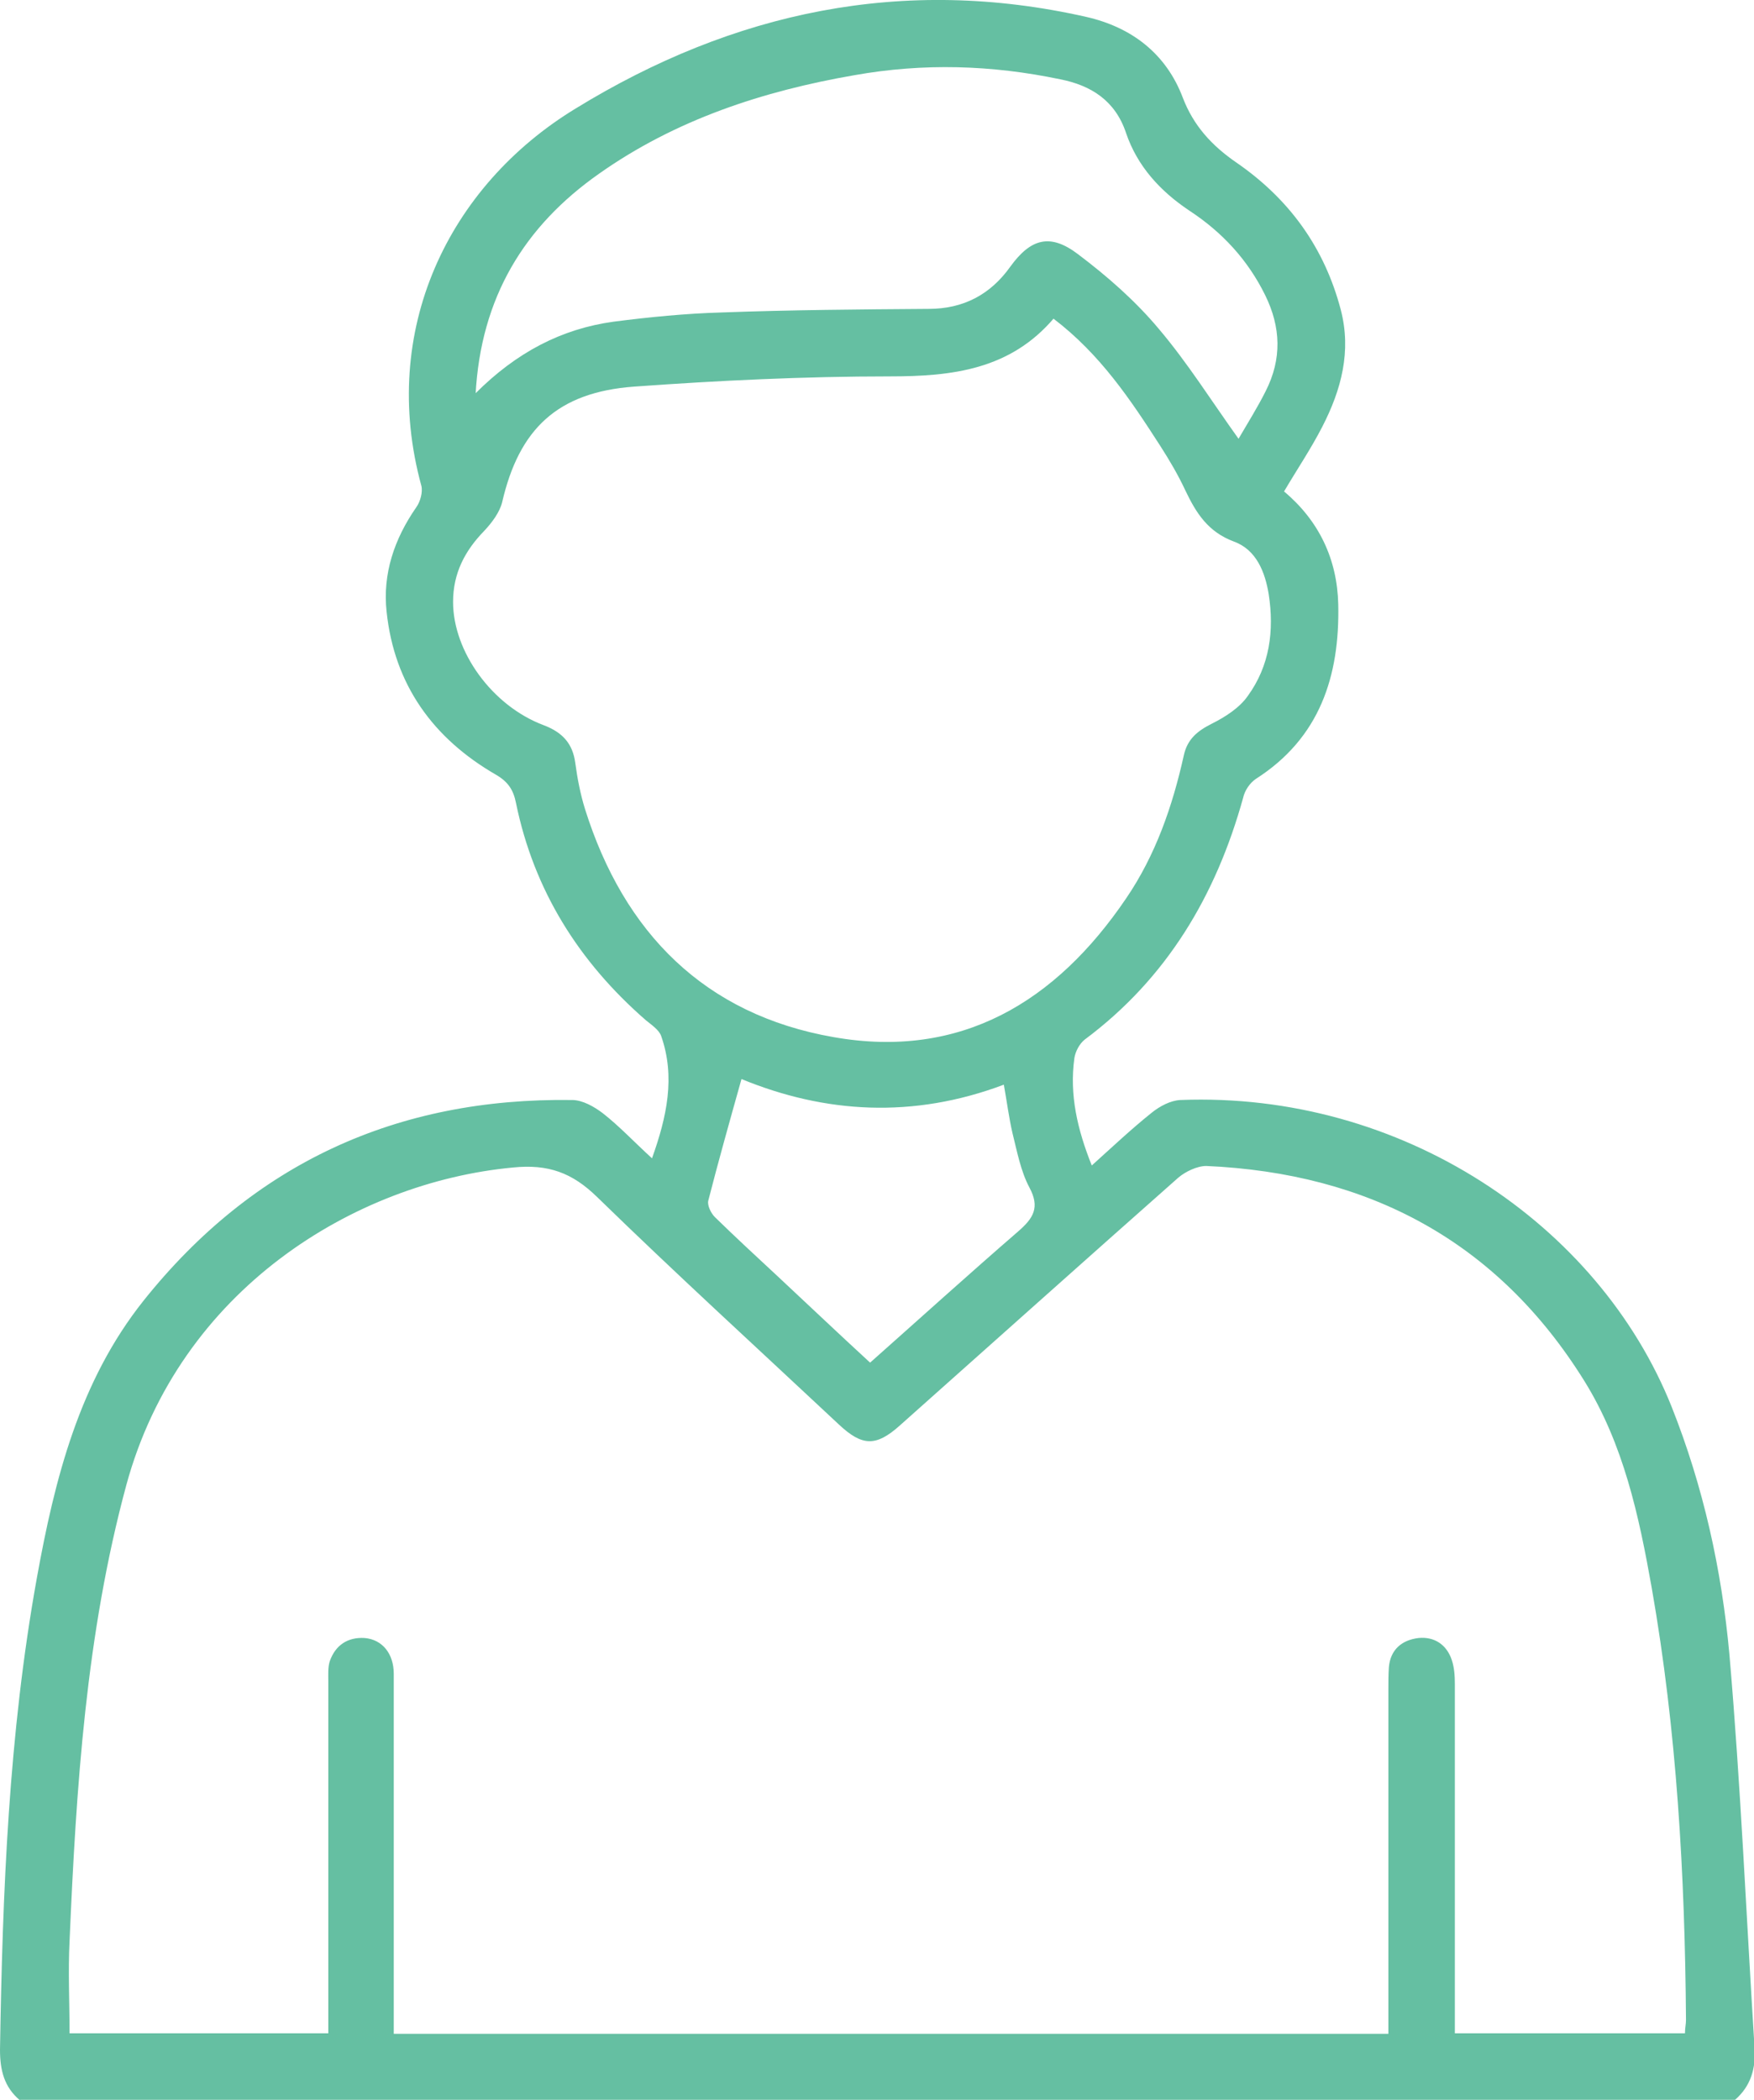 <?xml version="1.0" encoding="UTF-8"?>
<svg id="Layer_2" data-name="Layer 2" xmlns="http://www.w3.org/2000/svg" viewBox="0 0 34.3 41.07">
  <defs>
    <style>
      .cls-1 {
        fill: #65bfa2;
        stroke-width: 0px;
      }
    </style>
  </defs>
  <g id="_02_" data-name="02 *">
    <g id="Layer_6" data-name="Layer 6">
      <g id="_3" data-name="3">
        <path class="cls-1" d="M.39,41.07c-.31-.26-.39-.59-.39-.99.05-3.09.17-6.17.72-9.22.35-1.94.83-3.85,2.09-5.43,2.14-2.68,4.95-3.97,8.38-3.92.2,0,.43.13.6.26.32.25.61.56.96.88.29-.81.46-1.59.18-2.39-.04-.12-.19-.22-.3-.31-1.31-1.14-2.19-2.54-2.54-4.25-.05-.25-.15-.41-.39-.55-1.23-.71-1.99-1.76-2.14-3.19-.08-.74.15-1.42.58-2.04.08-.11.13-.3.1-.42-.83-3.03.52-5.86,3.02-7.38C14.34.23,17.66-.48,21.24.33c.88.2,1.56.71,1.89,1.58.21.55.57.94,1.05,1.27,1.03.71,1.72,1.66,2.04,2.88.21.81.01,1.56-.36,2.28-.22.43-.49.83-.75,1.27.68.57,1.04,1.32,1.06,2.21.03,1.4-.36,2.61-1.61,3.41-.12.08-.22.23-.25.37-.53,1.91-1.49,3.53-3.1,4.73-.1.08-.18.23-.2.36-.1.72.06,1.4.34,2.1.4-.36.77-.71,1.17-1.03.16-.13.37-.24.56-.25,4.32-.17,8.18,2.42,9.61,6,.62,1.56.98,3.19,1.13,4.85.22,2.55.33,5.12.49,7.67.03.41-.07.76-.38,1.03H.39ZM27.15,39.77c0-.21,0-.36,0-.52,0-2.07,0-4.14,0-6.21,0-.15,0-.29.01-.44.03-.34.25-.53.58-.57.31-.03.55.13.65.43.05.15.06.31.06.47,0,2.14,0,4.28,0,6.41v.42h4.5c0-.1.02-.18.02-.26-.02-2.83-.18-5.66-.67-8.45-.25-1.41-.55-2.81-1.32-4.05-1.7-2.73-4.22-4.06-7.39-4.2-.18,0-.41.11-.55.23-1.82,1.61-3.63,3.23-5.45,4.85-.46.41-.73.4-1.18-.02-1.58-1.48-3.18-2.94-4.73-4.45-.49-.48-.96-.65-1.65-.58-3.1.29-6.52,2.39-7.56,6.21-.79,2.92-.98,5.91-1.11,8.92-.03.6,0,1.19,0,1.8h5.06c0-.18,0-.32,0-.47,0-2.14,0-4.28,0-6.41,0-.13-.01-.28.03-.4.11-.31.35-.47.68-.45.35.03.57.31.57.7,0,2.2,0,4.41,0,6.61,0,.14,0,.28,0,.43h19.47ZM20.62,6.21c-.86,1.02-2,1.15-3.22,1.15-1.67,0-3.34.08-5,.2-1.5.11-2.25.83-2.58,2.26-.05.2-.2.4-.35.56-.38.39-.61.83-.61,1.39,0,.97.76,2.03,1.77,2.41.37.14.57.36.62.74.04.3.1.61.19.9.76,2.42,2.34,4.02,4.86,4.46,2.49.44,4.35-.69,5.72-2.71.58-.85.91-1.81,1.13-2.8.07-.32.27-.48.55-.62.26-.13.54-.31.7-.54.43-.59.52-1.28.41-1.99-.07-.43-.24-.87-.68-1.03-.51-.19-.74-.56-.95-1-.14-.3-.31-.59-.49-.87-.58-.9-1.17-1.79-2.09-2.49ZM9.3,7.69c.8-.8,1.68-1.26,2.7-1.4.7-.09,1.41-.16,2.11-.18,1.35-.05,2.7-.06,4.05-.07.68,0,1.21-.28,1.6-.83.4-.55.78-.65,1.32-.24.57.43,1.12.91,1.58,1.46.56.66,1.03,1.41,1.56,2.15.18-.31.37-.61.53-.93.32-.63.3-1.25-.01-1.88-.34-.69-.84-1.23-1.48-1.65-.57-.38-1.02-.87-1.24-1.52-.21-.63-.68-.93-1.29-1.05-1.34-.28-2.67-.32-4.02-.08-1.79.31-3.5.87-5,1.93-1.45,1.02-2.31,2.41-2.41,4.32ZM17.01,26.65c.98-.87,1.93-1.73,2.9-2.57.3-.26.43-.47.22-.86-.17-.32-.24-.7-.33-1.06-.07-.3-.11-.62-.17-.95-1.78.67-3.5.56-5.13-.11-.23.82-.45,1.6-.65,2.38-.02.09.05.24.13.32.4.39.81.77,1.22,1.15.6.56,1.2,1.13,1.82,1.7Z"/>
      </g>
    </g>
  </g>
</svg>
